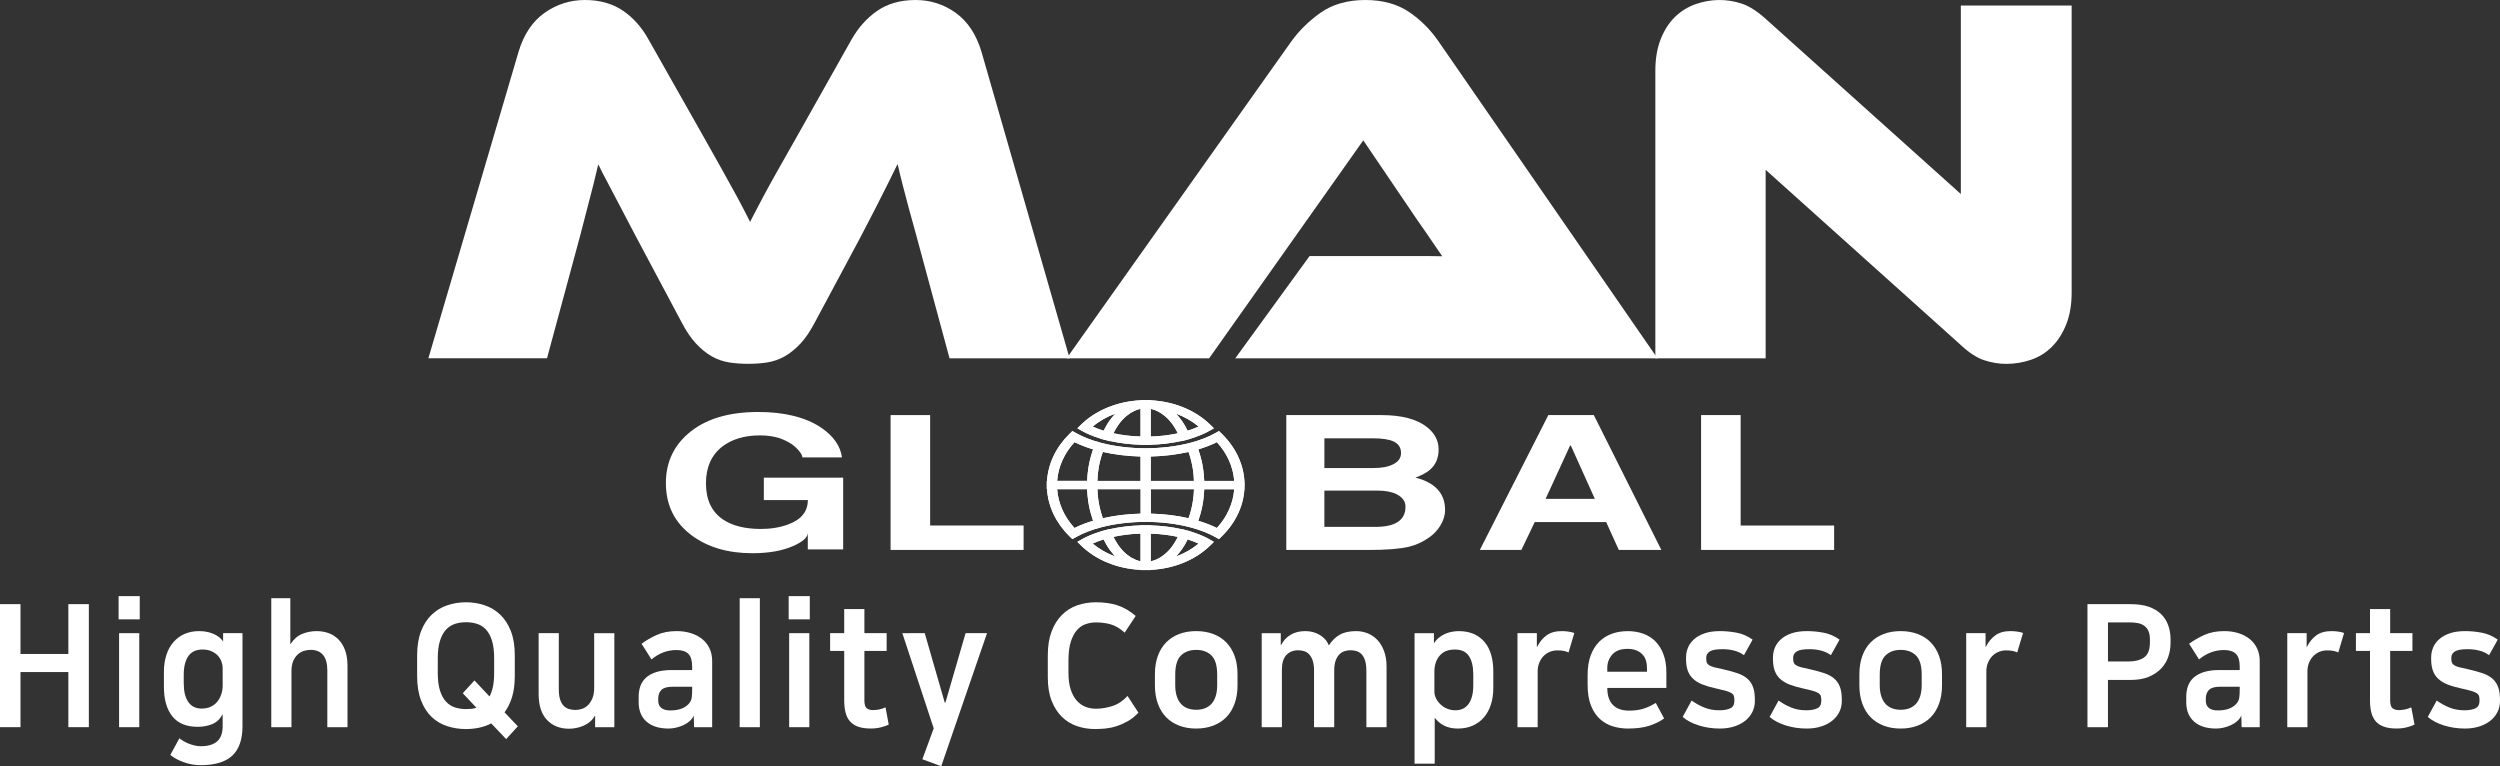 <?xml version="1.0" encoding="utf-8"?>
<!-- Generator: Adobe Illustrator 16.0.0, SVG Export Plug-In . SVG Version: 6.00 Build 0)  -->
<!DOCTYPE svg PUBLIC "-//W3C//DTD SVG 1.1//EN" "http://www.w3.org/Graphics/SVG/1.1/DTD/svg11.dtd">
<svg version="1.1" id="Layer_1" xmlns="http://www.w3.org/2000/svg" xmlns:xlink="http://www.w3.org/1999/xlink" x="0px" y="0px"
	 width="143px" height="43.829px" viewBox="0 0 143 43.829" enable-background="new 0 0 143 43.829" xml:space="preserve">
<rect x="0" y="0" width="143" height="43.829" fill="#333333" stroke="none"/>
<g>
	<g>
		<g>
			<path fill="#FFFFFF" d="M56.143,2.97c-0.297-0.996-0.795-1.749-1.479-2.238C53.984,0.246,53.213,0,52.373,0
				c-0.878,0-1.629,0.217-2.231,0.645c-0.58,0.41-1.065,0.959-1.442,1.629l-3.085,5.479c-0.422,0.749-0.792,1.402-1.109,1.959
				c-0.319,0.563-0.6,1.07-0.842,1.525c-0.242,0.454-0.455,0.859-0.638,1.217c-0.042,0.08-0.082,0.16-0.122,0.239l-0.125-0.25
				c-0.185-0.369-0.398-0.777-0.641-1.225c-0.242-0.443-0.521-0.949-0.839-1.519c-0.317-0.566-0.688-1.226-1.111-1.977l-3.082-5.444
				c-0.378-0.692-0.866-1.248-1.449-1.651C35.054,0.211,34.314,0,33.458,0c-0.839,0-1.614,0.246-2.302,0.729
				c-0.696,0.489-1.2,1.243-1.497,2.242l-5.156,17.523h6.786l1.906-7.049c0.289-1.098,0.539-2.064,0.751-2.902
				c0.098-0.386,0.19-0.768,0.276-1.144c0.146,0.304,0.315,0.634,0.503,0.984c0.22,0.412,0.464,0.877,0.732,1.394
				c0.269,0.521,0.578,1.107,0.925,1.764l2.593,4.868c0.267,0.515,0.547,0.931,0.833,1.237c0.288,0.31,0.59,0.556,0.898,0.732
				c0.315,0.18,0.657,0.299,1.017,0.355c0.33,0.051,0.692,0.077,1.077,0.077c0.384,0,0.747-0.026,1.078-0.077
				c0.359-0.057,0.701-0.176,1.017-0.356c0.308-0.177,0.609-0.422,0.897-0.73c0.285-0.307,0.565-0.724,0.831-1.233l2.597-4.848
				c0.669-1.279,1.189-2.296,1.591-3.108c0.185-0.374,0.362-0.734,0.531-1.078c0.089,0.391,0.185,0.784,0.286,1.179
				c0.21,0.823,0.473,1.796,0.78,2.89l1.905,7.046h6.869L56.143,2.97z"/>
			<path fill="#FFFFFF" d="M74.906,14.648l-4.248,5.847h24.149L82.275,2.355c-0.453-0.657-1.011-1.215-1.659-1.658
				C79.938,0.235,79.094,0,78.104,0c-1.033,0-1.905,0.252-2.596,0.747c-0.65,0.468-1.198,1.006-1.631,1.603L61.011,20.495h8.152
				L77.98,8.028l3.105,4.581c0.324,0.458,0.664,0.951,1.018,1.476c0.136,0.203,0.268,0.395,0.393,0.573
				c-0.227-0.007-0.467-0.01-0.717-0.01H74.906z"/>
			<path fill="#FFFFFF" d="M112.16,0.317v10.781l-11.078-9.943c-0.532-0.489-1.004-0.798-1.444-0.944
				c-0.898-0.299-1.796-0.266-2.619,0.016c-0.454,0.155-0.859,0.402-1.202,0.734c-0.343,0.331-0.621,0.762-0.826,1.28
				c-0.201,0.511-0.305,1.119-0.305,1.807v16.447h6.309V9.714l11.07,9.937c0.514,0.492,0.979,0.804,1.423,0.952
				c0.418,0.139,0.849,0.21,1.278,0.21c0.468,0,0.932-0.075,1.38-0.225c0.468-0.155,0.881-0.409,1.226-0.756
				c0.34-0.339,0.615-0.772,0.82-1.29c0.203-0.511,0.306-1.119,0.306-1.807V0.317H112.16z"/>
		</g>
		<g>
			<g>
				<path fill="#FFFFFF" d="M3.91,38.441H1.172v3.153H0v-7.037h1.172v2.85H3.91v-2.85h1.172v7.037H3.91V38.441z"/>
				<path fill="#FFFFFF" d="M6.784,34.099h1.209v1.328H6.784V34.099z M6.812,36.217h1.154v5.378H6.812V36.217z"/>
				<path fill="#FFFFFF" d="M12.736,40.872h-0.018c-0.135,0.261-0.327,0.442-0.577,0.546c-0.25,0.104-0.528,0.156-0.833,0.156
					c-0.647,0-1.131-0.2-1.452-0.601c-0.32-0.399-0.48-0.964-0.48-1.692v-0.85c0-0.357,0.047-0.681,0.142-0.971
					c0.094-0.29,0.23-0.535,0.407-0.736c0.177-0.202,0.389-0.356,0.636-0.464c0.248-0.107,0.523-0.161,0.829-0.161
					c0.195,0,0.369,0.02,0.521,0.059s0.285,0.088,0.398,0.146c0.113,0.059,0.206,0.121,0.279,0.19
					c0.073,0.068,0.128,0.131,0.165,0.19h0.009v-0.469h1.108v5.328c0,0.749-0.192,1.307-0.577,1.674s-0.992,0.551-1.822,0.551
					c-0.317,0-0.633-0.054-0.947-0.165c-0.314-0.111-0.575-0.25-0.783-0.419l0.522-0.957c0.049,0.045,0.119,0.096,0.211,0.15
					c0.091,0.056,0.192,0.106,0.302,0.152c0.11,0.045,0.226,0.083,0.348,0.111c0.123,0.03,0.245,0.044,0.367,0.044
					c0.409,0,0.719-0.093,0.929-0.278c0.21-0.185,0.316-0.476,0.316-0.873V40.872z M10.511,39.096c0,0.455,0.087,0.809,0.261,1.059
					c0.174,0.25,0.429,0.376,0.765,0.376c0.189,0,0.359-0.035,0.508-0.102c0.149-0.069,0.274-0.163,0.375-0.283
					c0.101-0.121,0.179-0.261,0.233-0.42c0.055-0.159,0.083-0.33,0.083-0.513v-0.996c0-0.123-0.023-0.249-0.069-0.375
					c-0.045-0.127-0.116-0.241-0.21-0.343c-0.095-0.1-0.214-0.183-0.357-0.248c-0.144-0.065-0.316-0.098-0.518-0.098
					c-0.366,0-0.636,0.127-0.811,0.381c-0.173,0.254-0.261,0.605-0.261,1.054V39.096z"/>
				<path fill="#FFFFFF" d="M18.12,36.1c0.226,0,0.444,0.036,0.654,0.107s0.398,0.188,0.563,0.347s0.296,0.365,0.394,0.619
					c0.097,0.254,0.146,0.56,0.146,0.918v3.504h-1.154v-3.24c0-0.788-0.32-1.182-0.962-1.182c-0.091,0-0.199,0.015-0.325,0.044
					c-0.125,0.03-0.244,0.088-0.357,0.176s-0.209,0.214-0.289,0.376c-0.079,0.163-0.119,0.378-0.119,0.645v3.182h-1.154v-7.379h1.09
					v2.616h0.019c0.177-0.274,0.395-0.464,0.655-0.571C17.541,36.153,17.82,36.1,18.12,36.1z"/>
				<path fill="#FFFFFF" d="M26.653,34.45c0.372,0,0.728,0.057,1.067,0.17c0.338,0.114,0.636,0.293,0.893,0.538
					c0.256,0.244,0.459,0.558,0.608,0.941c0.15,0.384,0.225,0.849,0.225,1.396v1.161c0,0.469-0.052,0.873-0.155,1.211
					c-0.104,0.338-0.248,0.631-0.431,0.878l0.76,0.8l-0.668,0.732L28.1,41.38c-0.213,0.109-0.442,0.19-0.687,0.243
					c-0.244,0.052-0.498,0.079-0.76,0.079c-0.378,0-0.737-0.056-1.076-0.167c-0.339-0.11-0.635-0.285-0.888-0.526
					s-0.455-0.555-0.604-0.942c-0.15-0.387-0.225-0.856-0.225-1.41v-1.161c0-0.547,0.075-1.012,0.225-1.396
					c0.149-0.384,0.353-0.697,0.609-0.941c0.257-0.245,0.554-0.424,0.893-0.538C25.926,34.507,26.281,34.45,26.653,34.45z
					 M26.653,40.56c0.104,0,0.206-0.005,0.307-0.015s0.197-0.03,0.289-0.063l-0.778-0.83l0.668-0.731L28,39.837
					c0.085-0.155,0.15-0.343,0.197-0.561c0.045-0.218,0.068-0.477,0.068-0.775v-0.85c0-0.403-0.041-0.738-0.124-1.005
					c-0.083-0.268-0.197-0.479-0.343-0.635s-0.317-0.265-0.513-0.327c-0.195-0.062-0.406-0.093-0.632-0.093
					c-0.22,0-0.427,0.031-0.623,0.093c-0.196,0.063-0.367,0.171-0.513,0.327c-0.146,0.156-0.263,0.367-0.348,0.635
					c-0.086,0.267-0.128,0.602-0.128,1.005v0.85c0,0.403,0.042,0.737,0.128,1.005c0.085,0.267,0.202,0.478,0.348,0.634
					c0.146,0.156,0.317,0.265,0.513,0.327C26.226,40.528,26.434,40.56,26.653,40.56z"/>
				<path fill="#FFFFFF" d="M32.559,41.683c-0.531,0-0.956-0.168-1.272-0.503c-0.317-0.335-0.477-0.831-0.477-1.488v-3.475h1.154
					v3.211c0,0.233,0.024,0.428,0.073,0.58c0.049,0.153,0.116,0.273,0.202,0.361c0.085,0.088,0.186,0.15,0.302,0.186
					c0.116,0.036,0.241,0.054,0.375,0.054c0.116,0,0.236-0.021,0.361-0.059c0.125-0.039,0.239-0.107,0.343-0.205
					s0.191-0.228,0.261-0.391c0.07-0.162,0.106-0.363,0.106-0.604v-3.133h1.153v5.378h-1.099v-0.646h-0.018
					c-0.073,0.131-0.165,0.241-0.274,0.332c-0.11,0.092-0.23,0.167-0.362,0.225c-0.131,0.059-0.269,0.104-0.412,0.132
					C32.833,41.667,32.693,41.683,32.559,41.683z"/>
				<path fill="#FFFFFF" d="M38.245,41.673c-0.543,0-0.964-0.132-1.264-0.396c-0.299-0.265-0.449-0.634-0.449-1.108v-0.312
					c0-0.222,0.032-0.425,0.096-0.61S36.8,38.9,36.95,38.764c0.149-0.137,0.346-0.244,0.59-0.322
					c0.245-0.078,0.543-0.116,0.897-0.116h1.154V38.12c0-0.332-0.072-0.571-0.215-0.718s-0.371-0.22-0.682-0.22
					c-0.525,0-1.001,0.18-1.429,0.537l-0.567-0.897c0.256-0.189,0.546-0.357,0.87-0.503c0.323-0.146,0.702-0.22,1.135-0.22
					c0.293,0,0.565,0.039,0.815,0.117c0.25,0.077,0.465,0.19,0.646,0.337c0.18,0.146,0.32,0.324,0.421,0.536
					s0.151,0.454,0.151,0.727v3.778h-1.035l-0.018-0.664c-0.049,0.117-0.127,0.223-0.233,0.317
					c-0.107,0.095-0.228,0.172-0.362,0.233s-0.274,0.109-0.421,0.142C38.52,41.656,38.379,41.673,38.245,41.673z M39.591,39.281
					h-1.126c-0.306,0-0.517,0.063-0.636,0.186c-0.119,0.124-0.179,0.289-0.179,0.498v0.117c0,0.175,0.058,0.312,0.174,0.409
					c0.116,0.097,0.287,0.146,0.513,0.146c0.47,0,0.817-0.12,1.044-0.361c0.104-0.11,0.165-0.229,0.183-0.356
					c0.019-0.127,0.028-0.291,0.028-0.492V39.281z"/>
				<path fill="#FFFFFF" d="M42.31,34.216h1.154v7.379H42.31V34.216z"/>
				<path fill="#FFFFFF" d="M45.112,34.099h1.208v1.328h-1.208V34.099z M45.14,36.217h1.153v5.378H45.14V36.217z"/>
				<path fill="#FFFFFF" d="M48.289,37.232h-0.806v-1.016h0.806v-1.376h1.154v1.376h1.273v1.016h-1.273v2.829
					c0,0.229,0.044,0.378,0.133,0.449c0.089,0.071,0.209,0.107,0.361,0.107c0.117,0,0.231-0.012,0.344-0.034
					s0.237-0.063,0.371-0.122l0.183,0.986c-0.104,0.052-0.246,0.102-0.426,0.15c-0.18,0.05-0.383,0.074-0.609,0.074
					c-0.287,0-0.528-0.037-0.723-0.108c-0.196-0.071-0.352-0.176-0.467-0.313c-0.116-0.136-0.198-0.304-0.247-0.502
					c-0.049-0.199-0.074-0.425-0.074-0.679V37.232z"/>
				<path fill="#FFFFFF" d="M52.895,36.217l1.145,3.973h0.037l1.154-3.973h1.227l-2.619,7.612l-1.08-0.4l0.65-1.767l-1.795-5.445
					H52.895z"/>
				<path fill="#FFFFFF" d="M62.691,34.45c0.464,0,0.875,0.059,1.232,0.176c0.357,0.116,0.704,0.318,1.039,0.604l-0.631,0.957
					c-0.269-0.24-0.535-0.399-0.797-0.474s-0.543-0.111-0.843-0.111c-0.195,0-0.388,0.03-0.577,0.093
					c-0.189,0.062-0.357,0.174-0.503,0.336s-0.266,0.384-0.357,0.664c-0.091,0.279-0.138,0.638-0.138,1.073v0.723
					c0,0.37,0.042,0.686,0.128,0.946c0.085,0.261,0.2,0.472,0.343,0.634c0.143,0.163,0.31,0.281,0.499,0.357
					c0.189,0.074,0.388,0.111,0.596,0.111c0.305,0,0.618-0.051,0.939-0.151c0.32-0.101,0.611-0.294,0.874-0.581l0.623,0.957
					c-0.196,0.209-0.401,0.372-0.618,0.493c-0.217,0.12-0.432,0.214-0.646,0.283c-0.213,0.068-0.424,0.111-0.632,0.132
					c-0.208,0.019-0.403,0.029-0.586,0.029c-0.36,0-0.704-0.056-1.03-0.167c-0.327-0.11-0.613-0.285-0.861-0.526
					c-0.247-0.241-0.444-0.547-0.59-0.918c-0.146-0.37-0.22-0.819-0.22-1.347v-1.259c0-0.527,0.072-0.981,0.215-1.361
					c0.143-0.381,0.34-0.696,0.59-0.946c0.25-0.251,0.542-0.436,0.875-0.552C61.949,34.509,62.308,34.45,62.691,34.45z"/>
				<path fill="#FFFFFF" d="M68.424,41.673c-0.36,0-0.686-0.056-0.976-0.167c-0.29-0.111-0.537-0.27-0.742-0.479
					c-0.204-0.208-0.363-0.466-0.476-0.775c-0.113-0.309-0.169-0.659-0.169-1.049v-0.635c0-0.396,0.057-0.748,0.169-1.054
					c0.113-0.306,0.272-0.563,0.476-0.771c0.205-0.208,0.452-0.367,0.742-0.479c0.29-0.109,0.615-0.165,0.976-0.165
					c0.354,0,0.677,0.056,0.971,0.165c0.292,0.111,0.542,0.271,0.746,0.479c0.204,0.209,0.363,0.466,0.476,0.771
					c0.113,0.306,0.169,0.657,0.169,1.054v0.635c0,0.39-0.056,0.74-0.169,1.049c-0.112,0.31-0.271,0.567-0.476,0.775
					c-0.205,0.209-0.454,0.367-0.746,0.479C69.101,41.617,68.777,41.673,68.424,41.673z M68.424,40.599
					c0.171,0,0.33-0.025,0.476-0.077c0.146-0.053,0.273-0.134,0.38-0.245c0.107-0.11,0.191-0.257,0.252-0.439
					c0.061-0.182,0.091-0.399,0.091-0.653v-0.596c0-0.514-0.108-0.878-0.325-1.093c-0.216-0.215-0.508-0.322-0.874-0.322
					s-0.658,0.107-0.875,0.322c-0.217,0.215-0.325,0.579-0.325,1.093v0.596c0,0.254,0.03,0.472,0.092,0.653
					c0.061,0.183,0.145,0.329,0.251,0.439c0.107,0.111,0.234,0.192,0.38,0.245C68.094,40.573,68.252,40.599,68.424,40.599z"/>
				<path fill="#FFFFFF" d="M77.57,36.1c0.232,0,0.453,0.042,0.664,0.127s0.395,0.212,0.555,0.381
					c0.158,0.169,0.285,0.38,0.379,0.634c0.095,0.254,0.143,0.551,0.143,0.889v3.465h-1.154v-3.212c0-0.24-0.023-0.438-0.072-0.595
					c-0.05-0.156-0.117-0.278-0.202-0.366s-0.183-0.147-0.294-0.181c-0.109-0.032-0.225-0.048-0.347-0.048
					c-0.11,0-0.222,0.017-0.335,0.054c-0.113,0.035-0.212,0.097-0.297,0.186c-0.086,0.087-0.156,0.205-0.211,0.355
					c-0.055,0.149-0.082,0.335-0.082,0.557v3.25h-1.154v-3.231c0-0.228-0.023-0.416-0.073-0.565
					c-0.049-0.15-0.114-0.271-0.196-0.361s-0.179-0.154-0.289-0.189c-0.109-0.037-0.229-0.054-0.356-0.054
					c-0.274,0-0.498,0.091-0.669,0.272s-0.256,0.458-0.256,0.829v3.3h-1.154v-5.378h1.09V36.9h0.019
					c0.122-0.248,0.3-0.443,0.536-0.586c0.234-0.143,0.517-0.215,0.846-0.215c0.313,0,0.592,0.074,0.838,0.225
					c0.248,0.149,0.418,0.348,0.509,0.595c0.177-0.272,0.386-0.479,0.628-0.614C76.873,36.168,77.186,36.1,77.57,36.1z"/>
				<path fill="#FFFFFF" d="M83.385,41.673c-0.306,0-0.568-0.058-0.788-0.171c-0.22-0.114-0.396-0.266-0.531-0.454v2.635h-1.153
					v-7.466h1.108v0.585c0.085-0.137,0.186-0.25,0.302-0.341c0.116-0.092,0.236-0.163,0.361-0.215
					c0.126-0.053,0.254-0.089,0.385-0.112s0.256-0.034,0.371-0.034c0.33,0,0.617,0.056,0.865,0.165
					c0.248,0.111,0.453,0.267,0.618,0.465s0.288,0.438,0.371,0.722c0.082,0.283,0.123,0.597,0.123,0.941v0.947
					c0,0.364-0.048,0.689-0.142,0.976c-0.095,0.287-0.23,0.53-0.408,0.732c-0.176,0.202-0.391,0.356-0.641,0.464
					S83.695,41.673,83.385,41.673z M84.272,38.588c0-0.455-0.082-0.809-0.247-1.059c-0.164-0.251-0.434-0.376-0.807-0.376
					c-0.383,0-0.676,0.119-0.873,0.356c-0.199,0.238-0.298,0.542-0.298,0.913v1.142c0,0.123,0.03,0.249,0.091,0.375
					c0.062,0.127,0.144,0.241,0.248,0.342c0.104,0.102,0.229,0.185,0.375,0.249c0.146,0.065,0.309,0.098,0.485,0.098
					c0.335,0,0.591-0.125,0.765-0.376c0.174-0.25,0.261-0.601,0.261-1.049V38.588z"/>
				<path fill="#FFFFFF" d="M89.721,37.319c-0.086-0.039-0.178-0.068-0.275-0.087c-0.098-0.021-0.219-0.03-0.365-0.03
					c-0.16,0-0.307,0.03-0.444,0.088c-0.138,0.059-0.257,0.143-0.357,0.249c-0.101,0.107-0.18,0.234-0.237,0.381
					c-0.059,0.146-0.088,0.308-0.088,0.482v3.192H86.8v-5.378h1.108v0.78h0.018c0.135-0.272,0.313-0.491,0.535-0.653
					s0.515-0.244,0.875-0.244c0.129,0,0.257,0.01,0.385,0.029c0.128,0.019,0.238,0.045,0.33,0.078L89.721,37.319z"/>
				<path fill="#FFFFFF" d="M95.188,41.096c-0.244,0.177-0.531,0.315-0.861,0.421c-0.33,0.104-0.732,0.156-1.209,0.156
					c-0.293,0-0.576-0.041-0.851-0.123c-0.274-0.081-0.521-0.218-0.737-0.409c-0.217-0.192-0.391-0.449-0.521-0.771
					c-0.133-0.322-0.197-0.724-0.197-1.205v-0.556c0-0.437,0.06-0.813,0.178-1.128c0.119-0.315,0.283-0.576,0.49-0.78
					c0.207-0.205,0.45-0.356,0.729-0.454c0.277-0.099,0.578-0.146,0.901-0.146c0.317,0,0.612,0.048,0.884,0.146
					c0.271,0.098,0.506,0.245,0.701,0.443c0.194,0.199,0.348,0.446,0.457,0.743c0.109,0.295,0.165,0.638,0.165,1.028v0.889h-3.379
					c0,0.43,0.106,0.753,0.321,0.972c0.213,0.217,0.521,0.326,0.924,0.326c0.299,0,0.564-0.034,0.797-0.103
					c0.231-0.068,0.476-0.181,0.732-0.337L95.188,41.096z M94.207,38.423v-0.235c0-0.143-0.02-0.279-0.06-0.41
					c-0.039-0.13-0.104-0.243-0.196-0.341c-0.092-0.097-0.207-0.176-0.348-0.234s-0.313-0.088-0.514-0.088
					c-0.385,0-0.672,0.107-0.865,0.322c-0.191,0.215-0.288,0.475-0.288,0.78v0.206H94.207z"/>
				<path fill="#FFFFFF" d="M98.346,40.628c0.262,0,0.471-0.037,0.627-0.112c0.156-0.074,0.234-0.217,0.234-0.425v-0.059
					c0-0.091-0.012-0.167-0.033-0.229c-0.021-0.063-0.068-0.116-0.142-0.161c-0.073-0.046-0.179-0.089-0.315-0.128
					c-0.138-0.039-0.324-0.084-0.563-0.136c-0.306-0.065-0.565-0.143-0.783-0.229c-0.216-0.088-0.394-0.197-0.53-0.327
					c-0.138-0.13-0.238-0.286-0.303-0.468c-0.063-0.183-0.096-0.4-0.096-0.655v-0.097c0-0.183,0.035-0.362,0.105-0.542
					c0.07-0.179,0.183-0.34,0.338-0.482c0.156-0.144,0.357-0.259,0.604-0.347s0.548-0.132,0.903-0.132
					c0.292,0,0.602,0.029,0.928,0.088c0.327,0.059,0.637,0.191,0.93,0.4l-0.494,0.888c-0.172-0.123-0.361-0.212-0.572-0.264
					s-0.426-0.078-0.646-0.078c-0.36,0-0.608,0.044-0.741,0.132c-0.135,0.088-0.201,0.204-0.201,0.347v0.059
					c0,0.098,0.012,0.176,0.035,0.234c0.024,0.058,0.07,0.109,0.137,0.151c0.068,0.042,0.162,0.079,0.285,0.112
					c0.121,0.032,0.28,0.068,0.477,0.107c0.316,0.071,0.594,0.146,0.828,0.225c0.234,0.077,0.428,0.18,0.576,0.307
					c0.15,0.127,0.262,0.286,0.334,0.479c0.074,0.191,0.11,0.431,0.11,0.718v0.106c0,0.209-0.044,0.407-0.133,0.596
					c-0.088,0.188-0.218,0.354-0.389,0.498c-0.171,0.143-0.382,0.257-0.632,0.341c-0.25,0.085-0.534,0.128-0.852,0.128
					c-0.422,0-0.818-0.06-1.195-0.176c-0.375-0.117-0.686-0.28-0.929-0.488l0.513-0.938c0.227,0.163,0.467,0.296,0.723,0.4
					C97.741,40.576,98.028,40.628,98.346,40.628z"/>
				<path fill="#FFFFFF" d="M103.318,40.628c0.262,0,0.471-0.037,0.627-0.112c0.155-0.074,0.233-0.217,0.233-0.425v-0.059
					c0-0.091-0.011-0.167-0.032-0.229c-0.021-0.063-0.068-0.116-0.143-0.161c-0.072-0.046-0.178-0.089-0.315-0.128
					s-0.325-0.084-0.563-0.136c-0.305-0.065-0.565-0.143-0.783-0.229c-0.216-0.088-0.393-0.197-0.53-0.327s-0.237-0.286-0.302-0.468
					c-0.064-0.183-0.096-0.4-0.096-0.655v-0.097c0-0.183,0.034-0.362,0.104-0.542c0.07-0.179,0.183-0.34,0.339-0.482
					c0.155-0.144,0.357-0.259,0.604-0.347c0.248-0.088,0.549-0.132,0.902-0.132c0.293,0,0.604,0.029,0.93,0.088
					s0.637,0.191,0.93,0.4l-0.495,0.888c-0.171-0.123-0.361-0.212-0.571-0.264c-0.211-0.052-0.427-0.078-0.646-0.078
					c-0.36,0-0.607,0.044-0.741,0.132s-0.202,0.204-0.202,0.347v0.059c0,0.098,0.013,0.176,0.037,0.234
					c0.023,0.058,0.07,0.109,0.137,0.151c0.067,0.042,0.162,0.079,0.284,0.112c0.122,0.032,0.28,0.068,0.477,0.107
					c0.317,0.071,0.593,0.146,0.828,0.225c0.235,0.077,0.427,0.18,0.577,0.307c0.149,0.127,0.261,0.286,0.334,0.479
					c0.073,0.191,0.109,0.431,0.109,0.718v0.106c0,0.209-0.043,0.407-0.133,0.596c-0.088,0.188-0.218,0.354-0.389,0.498
					c-0.17,0.143-0.382,0.257-0.631,0.341c-0.25,0.085-0.535,0.128-0.853,0.128c-0.421,0-0.819-0.06-1.194-0.176
					c-0.375-0.117-0.686-0.28-0.93-0.488l0.514-0.938c0.225,0.163,0.466,0.296,0.723,0.4C102.713,40.576,103,40.628,103.318,40.628z
					"/>
				<path fill="#FFFFFF" d="M108.719,41.673c-0.359,0-0.686-0.056-0.975-0.167c-0.29-0.111-0.537-0.27-0.742-0.479
					c-0.204-0.208-0.363-0.466-0.476-0.775c-0.113-0.309-0.169-0.659-0.169-1.049v-0.635c0-0.396,0.056-0.748,0.169-1.054
					c0.112-0.306,0.271-0.563,0.476-0.771c0.205-0.208,0.452-0.367,0.742-0.479c0.289-0.109,0.615-0.165,0.975-0.165
					c0.354,0,0.678,0.056,0.971,0.165c0.293,0.111,0.543,0.271,0.747,0.479c0.204,0.209,0.362,0.466,0.476,0.771
					s0.17,0.657,0.17,1.054v0.635c0,0.39-0.057,0.74-0.17,1.049c-0.113,0.31-0.271,0.567-0.476,0.775
					c-0.204,0.209-0.454,0.367-0.747,0.479S109.073,41.673,108.719,41.673z M108.719,40.599c0.172,0,0.33-0.025,0.477-0.077
					c0.146-0.053,0.273-0.134,0.381-0.245c0.105-0.11,0.189-0.257,0.252-0.439c0.061-0.182,0.092-0.399,0.092-0.653v-0.596
					c0-0.514-0.109-0.878-0.325-1.093c-0.218-0.215-0.509-0.322-0.876-0.322c-0.365,0-0.656,0.107-0.873,0.322
					s-0.326,0.579-0.326,1.093v0.596c0,0.254,0.031,0.472,0.092,0.653c0.061,0.183,0.146,0.329,0.252,0.439
					c0.107,0.111,0.233,0.192,0.381,0.245C108.39,40.573,108.549,40.599,108.719,40.599z"/>
				<path fill="#FFFFFF" d="M115.385,37.319c-0.085-0.039-0.177-0.068-0.274-0.087c-0.098-0.021-0.22-0.03-0.366-0.03
					c-0.159,0-0.307,0.03-0.443,0.088c-0.138,0.059-0.257,0.143-0.357,0.249c-0.102,0.107-0.18,0.234-0.238,0.381
					s-0.088,0.308-0.088,0.482v3.192h-1.152v-5.378h1.107v0.78h0.019c0.134-0.272,0.313-0.491,0.536-0.653
					c0.223-0.162,0.514-0.244,0.873-0.244c0.129,0,0.257,0.01,0.385,0.029c0.129,0.019,0.238,0.045,0.33,0.078L115.385,37.319z"/>
				<path fill="#FFFFFF" d="M119.404,34.558h2.49c0.397,0,0.737,0.051,1.021,0.151s0.518,0.241,0.7,0.419
					c0.184,0.18,0.319,0.393,0.407,0.64c0.089,0.247,0.133,0.514,0.133,0.801v0.204c0,0.287-0.045,0.559-0.137,0.815
					s-0.232,0.482-0.422,0.674s-0.424,0.344-0.705,0.458s-0.613,0.171-0.998,0.171h-1.318v2.704h-1.172V34.558z M120.576,35.603
					v2.234h1.164c0.384,0,0.686-0.078,0.905-0.234s0.33-0.438,0.33-0.849v-0.176c0-0.195-0.027-0.354-0.083-0.479
					c-0.054-0.124-0.133-0.223-0.232-0.298c-0.102-0.075-0.222-0.127-0.362-0.156c-0.14-0.029-0.293-0.043-0.458-0.043H120.576z"/>
				<path fill="#FFFFFF" d="M126.766,41.673c-0.543,0-0.965-0.132-1.263-0.396c-0.3-0.265-0.449-0.634-0.449-1.108v-0.312
					c0-0.222,0.032-0.425,0.097-0.61s0.171-0.347,0.32-0.483c0.148-0.137,0.347-0.244,0.59-0.322
					c0.244-0.078,0.543-0.116,0.898-0.116h1.153V38.12c0-0.332-0.071-0.571-0.216-0.718c-0.143-0.146-0.37-0.22-0.682-0.22
					c-0.525,0-1.002,0.18-1.429,0.537l-0.567-0.897c0.257-0.189,0.547-0.357,0.87-0.503c0.323-0.146,0.702-0.22,1.135-0.22
					c0.294,0,0.565,0.039,0.815,0.117c0.25,0.077,0.465,0.19,0.646,0.337s0.32,0.324,0.421,0.536s0.151,0.454,0.151,0.727v3.778
					h-1.034l-0.02-0.664c-0.049,0.117-0.127,0.223-0.232,0.317c-0.107,0.095-0.229,0.172-0.363,0.233
					c-0.133,0.062-0.273,0.109-0.42,0.142C127.041,41.656,126.9,41.673,126.766,41.673z M128.112,39.281h-1.127
					c-0.306,0-0.517,0.063-0.636,0.186c-0.119,0.124-0.178,0.289-0.178,0.498v0.117c0,0.175,0.057,0.312,0.173,0.409
					c0.116,0.097,0.287,0.146,0.513,0.146c0.471,0,0.818-0.12,1.045-0.361c0.103-0.11,0.164-0.229,0.182-0.356
					c0.02-0.127,0.028-0.291,0.028-0.492V39.281z"/>
				<path fill="#FFFFFF" d="M133.752,37.319c-0.086-0.039-0.177-0.068-0.275-0.087c-0.097-0.021-0.219-0.03-0.365-0.03
					c-0.158,0-0.307,0.03-0.445,0.088c-0.137,0.059-0.256,0.143-0.355,0.249c-0.102,0.107-0.181,0.234-0.238,0.381
					c-0.059,0.146-0.088,0.308-0.088,0.482v3.192h-1.153v-5.378h1.108v0.78h0.018c0.135-0.272,0.313-0.491,0.535-0.653
					c0.223-0.162,0.515-0.244,0.875-0.244c0.129,0,0.258,0.01,0.385,0.029c0.129,0.019,0.238,0.045,0.329,0.078L133.752,37.319z"/>
				<path fill="#FFFFFF" d="M135.564,37.232h-0.805v-1.016h0.805v-1.376h1.154v1.376h1.273v1.016h-1.273v2.829
					c0,0.229,0.044,0.378,0.133,0.449c0.088,0.071,0.209,0.107,0.361,0.107c0.116,0,0.23-0.012,0.344-0.034
					c0.111-0.022,0.236-0.063,0.37-0.122l0.185,0.986c-0.105,0.052-0.246,0.102-0.427,0.15c-0.181,0.05-0.384,0.074-0.609,0.074
					c-0.286,0-0.528-0.037-0.723-0.108c-0.196-0.071-0.352-0.176-0.468-0.313c-0.115-0.136-0.197-0.304-0.246-0.502
					c-0.049-0.199-0.074-0.425-0.074-0.679V37.232z"/>
				<path fill="#FFFFFF" d="M140.967,40.628c0.263,0,0.472-0.037,0.628-0.112c0.155-0.074,0.233-0.217,0.233-0.425v-0.059
					c0-0.091-0.012-0.167-0.032-0.229c-0.021-0.063-0.069-0.116-0.142-0.161c-0.073-0.046-0.179-0.089-0.316-0.128
					s-0.324-0.084-0.563-0.136c-0.306-0.065-0.566-0.143-0.783-0.229c-0.217-0.088-0.395-0.197-0.531-0.327
					s-0.238-0.286-0.302-0.468c-0.064-0.183-0.097-0.4-0.097-0.655v-0.097c0-0.183,0.035-0.362,0.105-0.542
					c0.07-0.179,0.183-0.34,0.339-0.482c0.155-0.144,0.357-0.259,0.604-0.347s0.548-0.132,0.902-0.132
					c0.292,0,0.602,0.029,0.929,0.088c0.326,0.059,0.637,0.191,0.93,0.4l-0.495,0.888c-0.171-0.123-0.361-0.212-0.572-0.264
					c-0.21-0.052-0.426-0.078-0.645-0.078c-0.361,0-0.608,0.044-0.742,0.132c-0.135,0.088-0.201,0.204-0.201,0.347v0.059
					c0,0.098,0.012,0.176,0.036,0.234c0.023,0.058,0.069,0.109,0.137,0.151s0.162,0.079,0.284,0.112
					c0.122,0.032,0.281,0.068,0.477,0.107c0.317,0.071,0.594,0.146,0.828,0.225c0.235,0.077,0.428,0.18,0.577,0.307
					s0.261,0.286,0.334,0.479c0.073,0.191,0.11,0.431,0.11,0.718v0.106c0,0.209-0.044,0.407-0.133,0.596s-0.219,0.354-0.39,0.498
					c-0.17,0.143-0.382,0.257-0.632,0.341c-0.25,0.085-0.533,0.128-0.852,0.128c-0.421,0-0.818-0.06-1.194-0.176
					c-0.376-0.117-0.686-0.28-0.93-0.488l0.513-0.938c0.227,0.163,0.467,0.296,0.724,0.4
					C140.362,40.576,140.649,40.628,140.967,40.628z"/>
			</g>
		</g>
		<g>
			<path fill="#FFFFFF" d="M43.689,27.323h4.54v4.104h-2.023v-0.964c0,0.269-0.278,0.524-0.834,0.768
				c-0.623,0.275-1.4,0.413-2.333,0.413c-1.396,0-2.551-0.338-3.465-1.014c-0.99-0.735-1.485-1.735-1.485-3.001
				c0-1.142,0.419-2.079,1.259-2.814c0.952-0.833,2.291-1.25,4.017-1.25c1.508,0,2.711,0.3,3.607,0.896
				c0.707,0.485,1.103,1.053,1.188,1.701h-2.263c0-0.085-0.052-0.193-0.155-0.324c-0.114-0.15-0.26-0.292-0.438-0.423
				c-0.227-0.151-0.477-0.272-0.75-0.364c-0.339-0.099-0.698-0.147-1.075-0.147c-0.886,0-1.608,0.213-2.164,0.64
				c-0.623,0.485-0.934,1.187-0.934,2.105c0,0.944,0.33,1.637,0.99,2.076c0.538,0.354,1.254,0.531,2.15,0.531
				c0.575,0,1.093-0.086,1.556-0.256c0.754-0.275,1.131-0.741,1.131-1.397h-2.517V27.323z"/>
			<path fill="#FFFFFF" d="M53.204,30.059h5.346v1.397h-7.609v-7.713h2.263V30.059z"/>
			<path fill="#FFFFFF" d="M73.576,23.743h5.432c1.169,0,2.041,0.229,2.616,0.688c0.442,0.348,0.665,0.774,0.665,1.279
				c0,0.485-0.165,0.873-0.494,1.161c-0.18,0.158-0.453,0.305-0.821,0.443v0.009c0.603,0.151,1.047,0.404,1.33,0.758
				c0.235,0.289,0.354,0.652,0.354,1.093c0,0.302-0.091,0.597-0.269,0.885c-0.161,0.275-0.387,0.512-0.68,0.709
				c-0.35,0.242-0.717,0.41-1.104,0.502c-0.518,0.125-1.277,0.187-2.275,0.187h-4.754V23.743z M75.755,26.772h2.813
				c0.463,0,0.831-0.068,1.104-0.206c0.312-0.151,0.467-0.367,0.467-0.649c0-0.315-0.146-0.538-0.438-0.67
				c-0.255-0.117-0.656-0.176-1.203-0.176h-2.743V26.772z M75.755,30.138h2.913c0.566,0,0.99-0.092,1.272-0.275
				c0.303-0.19,0.454-0.482,0.454-0.876c0-0.308-0.17-0.548-0.51-0.718c-0.283-0.138-0.646-0.207-1.09-0.207h-3.04V30.138z"/>
			<path fill="#FFFFFF" d="M87.023,31.456h-2.376l3.918-7.713h2.602l3.862,7.713h-2.434l-0.722-1.594h-4.087L87.023,31.456z
				 M88.409,28.534h2.815l-1.373-3.05H89.81L88.409,28.534z"/>
			<path fill="#FFFFFF" d="M99.564,30.059h5.348v1.397h-7.61v-7.713h2.263V30.059z"/>
			<g>
				<g>
					<defs>
						<path id="SVGID_1_" d="M69.896,24.823l-0.169-0.167l-0.221,0.123C69.11,25,68.635,25.186,68.09,25.328
							c-0.775,0.205-1.659,0.313-2.558,0.313c-0.897,0-1.78-0.107-2.556-0.313c-0.544-0.143-1.021-0.328-1.415-0.549l-0.221-0.123
							l-0.17,0.167c-0.772,0.76-1.219,1.705-1.281,2.686h-0.013v0.237v0.237h0.013c0.062,0.98,0.508,1.927,1.281,2.686l0.17,0.168
							l0.22-0.124c0.394-0.221,0.87-0.406,1.415-0.549c0.776-0.204,1.66-0.313,2.556-0.313c0.897,0,1.782,0.108,2.558,0.313
							c0.544,0.144,1.02,0.328,1.416,0.549l0.22,0.124l0.17-0.168c0.834-0.819,1.293-1.858,1.293-2.923S70.73,25.644,69.896,24.823z
							 M69.606,25.291c0.588,0.643,0.933,1.417,0.991,2.218h-1.709h-0.005c-0.002-0.079-0.012-0.158-0.017-0.237
							c-0.004-0.056-0.007-0.111-0.013-0.166c-0.018-0.179-0.042-0.356-0.075-0.529c-0.001-0.01-0.004-0.018-0.005-0.026
							c-0.033-0.165-0.073-0.327-0.118-0.486c-0.014-0.052-0.032-0.102-0.047-0.152c-0.022-0.069-0.042-0.141-0.065-0.208
							C68.932,25.587,69.288,25.447,69.606,25.291z M67.982,25.85c0.021,0.062,0.044,0.123,0.064,0.185
							c0.013,0.048,0.03,0.094,0.043,0.142c0.041,0.146,0.078,0.297,0.106,0.45c0.003,0.009,0.006,0.017,0.007,0.026
							c0.03,0.16,0.052,0.325,0.069,0.491c0.005,0.05,0.007,0.1,0.011,0.15c0.005,0.071,0.007,0.143,0.01,0.215h-2.469v-1.397
							C66.574,26.093,67.309,26.004,67.982,25.85z M65.241,27.509h-2.469c0.003-0.072,0.004-0.144,0.01-0.216
							c0.004-0.05,0.006-0.1,0.011-0.148c0.018-0.166,0.04-0.331,0.07-0.492c0-0.01,0.004-0.018,0.005-0.026
							c0.03-0.153,0.066-0.304,0.108-0.451c0.013-0.047,0.029-0.093,0.043-0.14c0.02-0.063,0.043-0.124,0.065-0.186
							c0.672,0.154,1.407,0.243,2.155,0.262V27.509z M63.086,29.643c-0.022-0.063-0.045-0.123-0.065-0.187
							c-0.014-0.047-0.03-0.092-0.042-0.139c-0.042-0.147-0.08-0.298-0.109-0.452c-0.003-0.008-0.005-0.016-0.005-0.025
							c-0.031-0.161-0.053-0.325-0.07-0.492c-0.005-0.05-0.007-0.099-0.011-0.148c-0.006-0.071-0.007-0.145-0.01-0.216h2.469v1.397
							C64.493,29.399,63.759,29.488,63.086,29.643z M61.46,25.291c0.318,0.156,0.674,0.296,1.063,0.412
							c-0.024,0.067-0.043,0.139-0.065,0.208c-0.015,0.051-0.034,0.101-0.047,0.152c-0.045,0.159-0.085,0.321-0.117,0.485
							c-0.002,0.009-0.005,0.018-0.006,0.027c-0.033,0.173-0.056,0.351-0.075,0.529c-0.006,0.055-0.009,0.11-0.013,0.166
							c-0.005,0.079-0.014,0.158-0.017,0.237h-0.005h-1.708C60.526,26.709,60.872,25.935,61.46,25.291z M61.46,30.202
							c-0.589-0.644-0.935-1.418-0.991-2.219h1.708h0.005c0.003,0.079,0.012,0.159,0.017,0.238c0.004,0.055,0.006,0.11,0.013,0.165
							c0.018,0.179,0.042,0.355,0.075,0.529c0.002,0.01,0.004,0.019,0.007,0.028c0.031,0.164,0.071,0.324,0.116,0.482
							c0.015,0.055,0.033,0.107,0.05,0.161c0.021,0.067,0.04,0.136,0.063,0.202C62.134,29.906,61.778,30.044,61.46,30.202z
							 M65.825,27.983h2.469c-0.003,0.071-0.004,0.144-0.01,0.215c-0.004,0.051-0.006,0.1-0.011,0.149
							c-0.018,0.167-0.04,0.331-0.069,0.492c-0.001,0.01-0.004,0.018-0.005,0.026c-0.03,0.153-0.068,0.304-0.108,0.45
							c-0.014,0.047-0.03,0.093-0.043,0.14c-0.02,0.063-0.044,0.124-0.064,0.187c-0.674-0.154-1.408-0.243-2.157-0.262V27.983z
							 M69.606,30.202c-0.318-0.158-0.674-0.296-1.063-0.412c0.022-0.066,0.042-0.135,0.063-0.202
							c0.017-0.054,0.035-0.106,0.05-0.161c0.044-0.158,0.084-0.318,0.116-0.482c0.002-0.01,0.005-0.019,0.006-0.028
							c0.033-0.174,0.058-0.351,0.075-0.529c0.006-0.055,0.008-0.11,0.013-0.165c0.005-0.079,0.015-0.159,0.017-0.238h0.005h1.709
							C70.539,28.784,70.195,29.559,69.606,30.202z"/>
					</defs>
					<use xlink:href="#SVGID_1_"  overflow="visible" fill="#FFFFFF"/>
					<clipPath id="SVGID_2_">
						<use xlink:href="#SVGID_1_"  overflow="visible"/>
					</clipPath>
					<path clip-path="url(#SVGID_2_)" fill="#FFFFFF" d="M59.625,30.087v-2.34v-2.342c0-1.393,1.395-2.521,3.114-2.521h5.782
						c0.094,0,0.188,0.004,0.279,0.011h2.834v2.511v2.352v2.33c0,1.393-1.393,2.522-3.113,2.522H65.63h-2.891h-3.114V30.087z"/>
				</g>
				<g>
					<defs>
						<path id="SVGID_3_" d="M62.939,25.083l-0.004,0.008l0.281,0.074l0.275,0.072l0.004-0.01c0.547,0.122,1.138,0.194,1.744,0.212
							v0.009h0.291h0.292v-0.009c0.605-0.018,1.197-0.09,1.745-0.212l0.003,0.01l0.275-0.072l0.279-0.074l-0.002-0.008
							c0.393-0.12,0.748-0.267,1.052-0.437l0.262-0.147l-0.203-0.198c-0.854-0.839-2.084-1.338-3.412-1.404v-0.013h-0.29H65.53
							h-0.001h-0.29v0.013c-1.327,0.066-2.559,0.565-3.412,1.404l-0.203,0.198l0.262,0.147
							C62.19,24.816,62.545,24.963,62.939,25.083z M63.69,24.785c0.014-0.028,0.025-0.057,0.041-0.084
							c0.017-0.035,0.036-0.069,0.055-0.103c0.042-0.075,0.086-0.146,0.132-0.215c0.018-0.028,0.037-0.058,0.055-0.084
							c0.064-0.091,0.13-0.175,0.2-0.255c0.002-0.001,0.002-0.003,0.005-0.005c0.071-0.08,0.146-0.151,0.223-0.218
							c0.022-0.021,0.047-0.038,0.07-0.057c0.055-0.044,0.111-0.086,0.169-0.124c0.028-0.018,0.056-0.035,0.084-0.052
							c0.058-0.034,0.116-0.063,0.175-0.089c0.026-0.013,0.053-0.025,0.08-0.036c0.085-0.032,0.172-0.061,0.26-0.078v1.583
							C64.703,24.954,64.176,24.89,63.69,24.785z M65.822,23.387c0.088,0.018,0.174,0.046,0.26,0.078
							c0.027,0.011,0.053,0.023,0.08,0.036c0.059,0.025,0.118,0.055,0.174,0.089c0.029,0.017,0.057,0.034,0.086,0.052
							c0.057,0.038,0.113,0.079,0.167,0.124c0.024,0.019,0.049,0.036,0.071,0.057c0.078,0.066,0.152,0.138,0.224,0.218
							c0.002,0.002,0.004,0.004,0.005,0.007c0.069,0.078,0.135,0.162,0.2,0.253c0.018,0.027,0.036,0.056,0.055,0.085
							c0.045,0.067,0.089,0.139,0.131,0.214c0.019,0.033,0.037,0.067,0.055,0.102c0.015,0.027,0.026,0.057,0.04,0.085
							c-0.485,0.104-1.01,0.169-1.548,0.185V23.387z M68.561,24.399c-0.193,0.089-0.403,0.167-0.629,0.238
							c-0.026-0.055-0.055-0.106-0.083-0.158c-0.014-0.027-0.027-0.055-0.042-0.081c-0.067-0.119-0.139-0.231-0.214-0.339
							c-0.018-0.024-0.036-0.048-0.054-0.07c-0.068-0.092-0.139-0.18-0.213-0.26c-0.015-0.016-0.029-0.033-0.044-0.05
							c-0.007-0.007-0.014-0.015-0.02-0.021C67.745,23.834,68.186,24.084,68.561,24.399z M63.797,23.659
							c-0.006,0.006-0.012,0.014-0.018,0.021c-0.016,0.017-0.03,0.034-0.045,0.05c-0.074,0.081-0.145,0.168-0.213,0.26
							c-0.018,0.023-0.036,0.046-0.054,0.07c-0.075,0.107-0.146,0.22-0.213,0.341c-0.014,0.023-0.026,0.05-0.039,0.074
							c-0.029,0.054-0.059,0.106-0.086,0.163c-0.227-0.071-0.437-0.149-0.628-0.238C62.875,24.085,63.316,23.835,63.797,23.659z"/>
					</defs>
					<use xlink:href="#SVGID_3_"  overflow="visible" fill="#FFFFFF"/>
					<clipPath id="SVGID_4_">
						<use xlink:href="#SVGID_3_"  overflow="visible"/>
					</clipPath>
					<path clip-path="url(#SVGID_4_)" fill="#FFFFFF" d="M59.625,30.087v-2.34v-2.342c0-1.393,1.395-2.521,3.114-2.521h5.782
						c0.094,0,0.188,0.004,0.279,0.011h2.834v2.511v2.352v2.33c0,1.393-1.393,2.522-3.113,2.522H65.63h-2.891h-3.114V30.087z"/>
				</g>
				<g>
					<defs>
						<path id="SVGID_5_" d="M68.123,30.409l0.002-0.008l-0.279-0.074l-0.275-0.071l-0.003,0.009
							c-0.547-0.122-1.139-0.194-1.745-0.212v-0.009H65.53h-0.291v0.009c-0.606,0.018-1.197,0.09-1.744,0.212l-0.004-0.009
							l-0.275,0.071l-0.281,0.074l0.004,0.008c-0.396,0.12-0.75,0.266-1.053,0.437l-0.262,0.148l0.203,0.197
							c0.853,0.84,2.084,1.34,3.412,1.404v0.014h0.29h0.001h0.002h0.29v-0.014c1.328-0.064,2.559-0.564,3.412-1.404l0.201-0.197
							l-0.261-0.148C68.871,30.675,68.517,30.529,68.123,30.409z M67.37,30.708c-0.013,0.028-0.025,0.057-0.04,0.084
							c-0.018,0.034-0.036,0.068-0.055,0.102c-0.042,0.074-0.086,0.146-0.132,0.215c-0.018,0.028-0.037,0.058-0.054,0.085
							c-0.065,0.09-0.131,0.176-0.202,0.256c-0.001,0.001-0.002,0.002-0.004,0.003c-0.071,0.08-0.146,0.152-0.224,0.219
							c-0.022,0.019-0.046,0.037-0.07,0.056c-0.055,0.045-0.111,0.086-0.169,0.124c-0.028,0.019-0.056,0.035-0.084,0.053
							c-0.058,0.032-0.116,0.063-0.175,0.089c-0.027,0.012-0.053,0.025-0.079,0.035c-0.086,0.033-0.172,0.061-0.26,0.078v-1.583
							C66.359,30.539,66.886,30.603,67.37,30.708z M65.239,32.105c-0.088-0.018-0.175-0.045-0.26-0.078
							c-0.026-0.01-0.053-0.023-0.08-0.035c-0.059-0.026-0.117-0.057-0.175-0.089c-0.029-0.018-0.057-0.034-0.084-0.053
							c-0.058-0.038-0.114-0.079-0.169-0.124c-0.023-0.019-0.048-0.036-0.07-0.056c-0.077-0.066-0.152-0.139-0.223-0.219
							c-0.002-0.001-0.003-0.003-0.005-0.006c-0.07-0.078-0.136-0.163-0.2-0.253c-0.018-0.027-0.038-0.057-0.055-0.085
							c-0.046-0.068-0.09-0.14-0.132-0.214c-0.019-0.034-0.038-0.068-0.055-0.104c-0.015-0.026-0.026-0.056-0.041-0.083
							c0.485-0.105,1.011-0.169,1.549-0.186V32.105z M62.5,31.093c0.191-0.089,0.402-0.168,0.628-0.238
							c0.027,0.057,0.057,0.109,0.086,0.164c0.013,0.024,0.025,0.049,0.039,0.074c0.067,0.12,0.138,0.233,0.214,0.34
							c0.017,0.024,0.035,0.047,0.052,0.071c0.068,0.091,0.14,0.179,0.214,0.26c0.015,0.016,0.029,0.033,0.044,0.049
							c0.005,0.007,0.012,0.015,0.018,0.021C63.316,31.657,62.875,31.407,62.5,31.093z M67.263,31.834
							c0.006-0.007,0.014-0.015,0.02-0.021c0.015-0.016,0.028-0.032,0.042-0.049c0.075-0.081,0.146-0.167,0.214-0.26
							c0.018-0.023,0.036-0.047,0.055-0.072c0.074-0.105,0.146-0.218,0.213-0.337c0.013-0.027,0.028-0.056,0.043-0.083
							c0.027-0.052,0.056-0.103,0.082-0.157c0.227,0.07,0.437,0.149,0.629,0.238C68.186,31.407,67.745,31.658,67.263,31.834z"/>
					</defs>
					<use xlink:href="#SVGID_5_"  overflow="visible" fill="#FFFFFF"/>
					<clipPath id="SVGID_6_">
						<use xlink:href="#SVGID_5_"  overflow="visible"/>
					</clipPath>
					<path clip-path="url(#SVGID_6_)" fill="#FFFFFF" d="M59.625,30.087v-2.34v-2.342c0-1.393,1.395-2.521,3.114-2.521h5.782
						c0.094,0,0.188,0.004,0.279,0.011h2.834v2.511v2.352v2.33c0,1.393-1.393,2.522-3.113,2.522H65.63h-2.891h-3.114V30.087z"/>
				</g>
			</g>
		</g>
	</g>
</g>
</svg>
